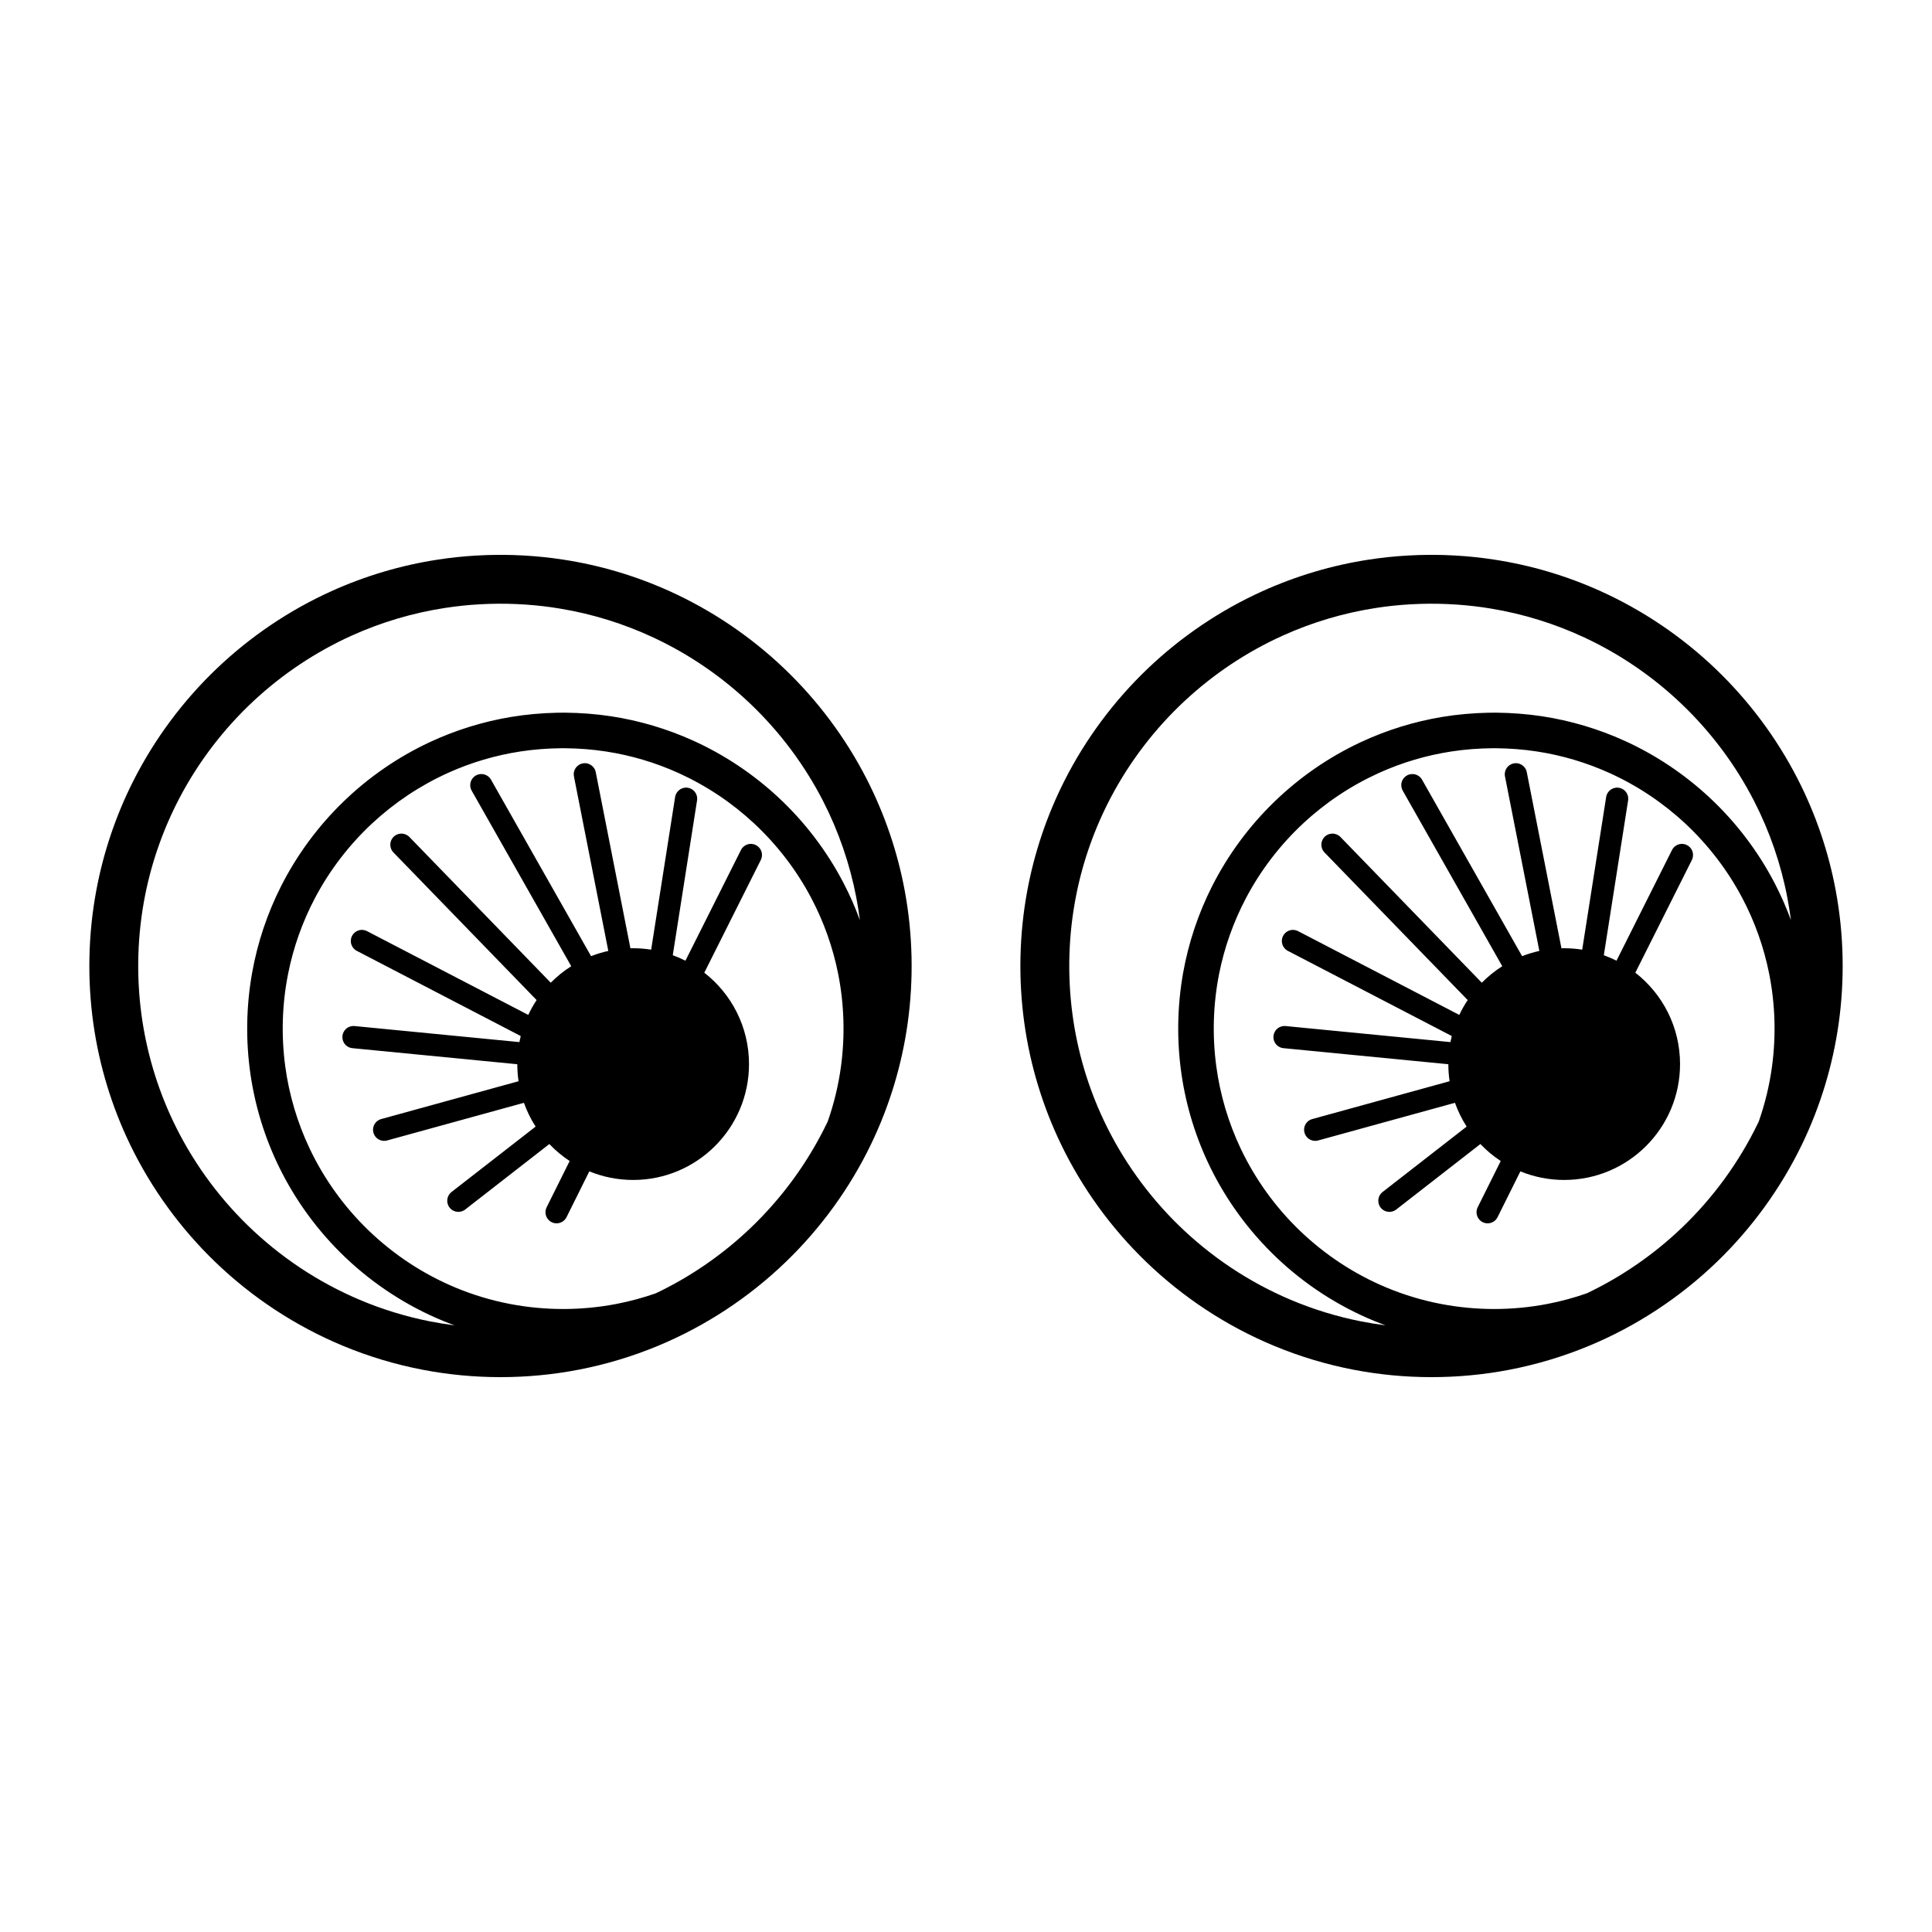 <?xml version="1.0" encoding="UTF-8"?>
<!-- The Best Svg Icon site in the world: iconSvg.co, Visit us! https://iconsvg.co -->
<svg fill="#000000" width="800px" height="800px" version="1.1" viewBox="144 144 512 512" xmlns="http://www.w3.org/2000/svg">
 <g fill-rule="evenodd">
  <path d="m277.34 291.04c1.863 0.016 3.727 0.07 5.586 0.18 3.449 0.195 6.879 0.551 10.289 1.078 9.738 1.484 19.27 4.312 28.25 8.375 11.168 5.055 21.461 12.008 30.332 20.465 8.852 8.445 16.285 18.375 21.867 29.27 4.773 9.324 8.191 19.34 10.105 29.648 2.141 11.578 2.398 23.5 0.766 35.16-1.551 11.09-4.836 21.922-9.699 32.008-5.602 11.617-13.285 22.219-22.57 31.176-9.773 9.43-21.301 17.023-33.844 22.238-6.816 2.836-13.926 4.973-21.176 6.363-6.785 1.305-13.699 1.953-20.613 1.953-6.91 0-13.816-0.648-20.609-1.953-7.25-1.391-14.359-3.527-21.176-6.363-12.539-5.215-24.07-12.809-33.844-22.238-9.285-8.957-16.969-19.559-22.57-31.176-4.863-10.086-8.145-20.918-9.699-32.008-1.633-11.66-1.375-23.582 0.77-35.16 1.871-10.094 5.18-19.906 9.805-29.066 5.617-11.117 13.148-21.254 22.168-29.852 8.871-8.457 19.16-15.41 30.328-20.465 8.984-4.062 18.512-6.891 28.254-8.375 3.406-0.527 6.844-0.883 10.285-1.078 1.863-0.109 3.723-0.164 5.59-0.18 0.469-0.004 0.938-0.004 1.406 0zm94.535 96.785c-0.258-2.012-0.574-4.012-0.953-6.004-1.703-8.859-4.668-17.477-8.785-25.512-4.922-9.602-11.473-18.352-19.281-25.793-7.539-7.191-16.238-13.145-25.676-17.555-7.844-3.668-16.191-6.258-24.734-7.672-2.992-0.5-6.008-0.852-9.031-1.062-1.637-0.117-3.277-0.184-4.922-0.219-0.824-0.016-1.652-0.02-2.477-0.016-1.648 0.016-3.289 0.062-4.934 0.156-3.039 0.172-6.059 0.488-9.062 0.949-8.582 1.309-16.969 3.797-24.875 7.375-9.492 4.297-18.266 10.152-25.895 17.25-7.891 7.348-14.539 16.016-19.578 25.559-4.301 8.148-7.414 16.918-9.211 25.957-2.055 10.379-2.383 21.098-0.98 31.582 1.309 9.773 4.141 19.336 8.367 28.25 4.879 10.273 11.598 19.66 19.734 27.605 8.566 8.363 18.684 15.113 29.707 19.777 5.977 2.531 12.219 4.449 18.59 5.715 2.176 0.426 4.371 0.785 6.574 1.062-0.965-0.348-1.914-0.723-2.856-1.105-9.668-3.953-18.562-9.73-26.121-16.938-7.172-6.84-13.121-14.945-17.484-23.848-3.781-7.719-6.348-16.023-7.598-24.527-1.312-8.953-1.168-18.121 0.422-27.031 1.418-7.934 3.996-15.652 7.629-22.848 4.234-8.391 9.902-16.059 16.672-22.59 6.652-6.422 14.367-11.734 22.746-15.648 6.852-3.203 14.137-5.461 21.594-6.699 4.019-0.664 8.086-1.023 12.156-1.113 0.719-0.012 1.441-0.016 2.16-0.016 4.086 0.039 8.164 0.348 12.199 0.961 7.484 1.148 14.812 3.32 21.707 6.441 8.277 3.746 15.93 8.852 22.578 15.039 7.008 6.516 12.887 14.234 17.301 22.727 1.645 3.164 3.086 6.438 4.316 9.789zm-8.516 53.367c1.672-4.75 2.852-9.672 3.523-14.672 1.082-8.117 0.832-16.414-0.762-24.445-1.391-6.996-3.797-13.781-7.129-20.09-3.894-7.383-9.043-14.094-15.156-19.781-5.898-5.496-12.688-10.023-20.039-13.352-6.117-2.769-12.609-4.695-19.25-5.707-3.59-0.551-7.207-0.82-10.832-0.855h-0.965c-3.625 0.035-7.242 0.305-10.832 0.855-6.637 1.012-13.133 2.938-19.25 5.707-7.344 3.328-14.137 7.856-20.039 13.352-6.113 5.688-11.258 12.398-15.156 19.781-3.328 6.309-5.738 13.094-7.125 20.09-1.598 8.031-1.848 16.328-0.766 24.445 1.016 7.566 3.207 14.969 6.481 21.867 3.84 8.086 9.152 15.461 15.594 21.672 6.668 6.434 14.527 11.613 23.082 15.176 4.644 1.93 9.492 3.387 14.43 4.332 4.637 0.887 9.352 1.332 14.066 1.332 4.715 0 9.434-0.445 14.062-1.332 3.566-0.684 7.082-1.633 10.516-2.836 9.191-4.379 17.672-10.227 25.043-17.254 8.375-7.981 15.289-17.465 20.312-27.883 0.066-0.137 0.133-0.266 0.191-0.402zm-58.152-45.188-9.105-46.238-0.039-0.297c-0.008-0.098-0.016-0.199-0.016-0.297 0-0.199 0.023-0.398 0.066-0.59 0.191-0.887 0.789-1.648 1.602-2.043 0.27-0.125 0.559-0.215 0.855-0.254 0.098-0.016 0.195-0.023 0.297-0.031 0.098 0 0.195 0.004 0.297 0.004 0.102 0.012 0.199 0.016 0.297 0.031 0.199 0.031 0.391 0.086 0.574 0.156 0.656 0.246 1.207 0.73 1.543 1.344 0.098 0.172 0.172 0.359 0.227 0.551 0.031 0.094 0.051 0.191 0.074 0.285l9.188 46.68c0.242-0.004 0.488-0.012 0.73-0.012 1.621 0 3.211 0.133 4.769 0.375l6.348-40.453c0.02-0.094 0.035-0.191 0.062-0.281 0.043-0.191 0.109-0.371 0.195-0.543 0.336-0.699 0.953-1.246 1.684-1.504 0.18-0.059 0.367-0.105 0.559-0.129 0.094-0.016 0.191-0.02 0.285-0.031 0.098 0.004 0.199 0.004 0.293 0.004 0.098 0.012 0.191 0.016 0.289 0.031 0.281 0.047 0.562 0.133 0.82 0.258 0.883 0.422 1.5 1.281 1.637 2.242 0.027 0.191 0.035 0.387 0.027 0.578-0.012 0.098-0.027 0.191-0.039 0.289l-6.434 41.016c1.156 0.418 2.273 0.906 3.356 1.453l14.715-29.336 0.141-0.25c0.148-0.207 0.18-0.27 0.355-0.453 0.398-0.426 0.918-0.723 1.488-0.848 0.281-0.066 0.566-0.086 0.859-0.066 1.176 0.086 2.207 0.891 2.582 2.012 0.09 0.27 0.141 0.559 0.148 0.852 0.012 0.383-0.059 0.77-0.195 1.133-0.035 0.086-0.074 0.172-0.117 0.262l-14.977 29.871c7.211 5.617 11.848 14.383 11.848 24.223 0 16.949-13.758 30.703-30.699 30.703-4.113 0-8.039-0.812-11.621-2.277l-6.039 12.141c-0.094 0.176-0.117 0.223-0.23 0.387-0.176 0.25-0.391 0.465-0.625 0.648-0.242 0.18-0.508 0.324-0.793 0.426-0.281 0.102-0.582 0.16-0.879 0.172-0.914 0.031-1.805-0.371-2.383-1.074-0.238-0.293-0.422-0.629-0.535-0.988-0.156-0.5-0.176-1.047-0.055-1.555 0.051-0.227 0.133-0.43 0.227-0.637l6.106-12.266c-1.965-1.289-3.769-2.801-5.387-4.496l-22.305 17.359-0.184 0.129c-0.172 0.102-0.215 0.137-0.395 0.219-0.273 0.125-0.562 0.211-0.859 0.246-0.91 0.113-1.836-0.207-2.469-0.855-0.215-0.219-0.391-0.465-0.527-0.73-0.133-0.27-0.23-0.562-0.281-0.859-0.043-0.297-0.051-0.598-0.008-0.895 0.074-0.523 0.297-1.02 0.625-1.434 0.145-0.176 0.305-0.324 0.48-0.473l22.285-17.332c-1.262-1.957-2.305-4.074-3.094-6.305l-36.266 9.984c-0.094 0.02-0.191 0.051-0.281 0.066-0.383 0.062-0.773 0.055-1.148-0.031-0.379-0.086-0.734-0.246-1.051-0.469-0.965-0.68-1.434-1.902-1.176-3.055 0.066-0.281 0.172-0.551 0.312-0.805 0.285-0.504 0.727-0.918 1.238-1.172 0.234-0.117 0.297-0.133 0.539-0.207l36.406-10.027c-0.215-1.473-0.332-2.973-0.332-4.504l-43.699-4.258-0.289-0.043c-0.246-0.062-0.312-0.066-0.551-0.168-0.445-0.18-0.844-0.477-1.152-0.852-0.18-0.223-0.332-0.473-0.441-0.742-0.453-1.086-0.199-2.371 0.633-3.207 0.207-0.203 0.438-0.379 0.695-0.516 0.34-0.18 0.715-0.297 1.098-0.332 0.098-0.008 0.191-0.008 0.289-0.016 0.094 0.008 0.191 0.012 0.285 0.016l43.688 4.254c0.102-0.539 0.223-1.074 0.352-1.609l-43.449-22.574c-0.223-0.133-0.281-0.152-0.484-0.312-0.445-0.363-0.789-0.863-0.961-1.41-0.121-0.367-0.16-0.762-0.125-1.145 0.023-0.285 0.09-0.57 0.195-0.84 0.438-1.094 1.523-1.836 2.699-1.852 0.383-0.004 0.773 0.07 1.129 0.215 0.094 0.035 0.176 0.078 0.262 0.121l42.73 22.199c0.645-1.367 1.383-2.684 2.215-3.934l-37.945-39.121-0.191-0.215c-0.055-0.082-0.117-0.156-0.168-0.238-0.211-0.32-0.352-0.691-0.422-1.066-0.051-0.285-0.062-0.574-0.031-0.863 0.113-0.965 0.711-1.84 1.578-2.285 0.344-0.18 0.719-0.285 1.102-0.312 0.098-0.012 0.199-0.012 0.293-0.012 0.098 0.004 0.191 0.012 0.289 0.016 0.094 0.016 0.191 0.031 0.281 0.051 0.379 0.078 0.738 0.234 1.059 0.453 0.211 0.145 0.25 0.195 0.438 0.371l37.465 38.625c1.629-1.652 3.449-3.125 5.426-4.375l-26.387-46.531c-0.039-0.09-0.09-0.176-0.129-0.266-0.164-0.363-0.25-0.762-0.25-1.16-0.004-0.297 0.035-0.594 0.129-0.883 0.262-0.867 0.922-1.57 1.766-1.895 0.277-0.105 0.574-0.172 0.875-0.184 0.297-0.023 0.598 0.008 0.887 0.078 0.578 0.148 1.113 0.469 1.504 0.918 0.172 0.203 0.203 0.262 0.344 0.488l26.516 46.77c1.469-0.574 2.996-1.039 4.57-1.387z"/>
  <path d="m524.07 291.04c1.871 0.016 3.727 0.07 5.594 0.18 3.441 0.195 6.875 0.551 10.281 1.078 9.742 1.484 19.27 4.312 28.254 8.375 11.168 5.055 21.457 12.008 30.328 20.465 8.859 8.445 16.285 18.375 21.867 29.27 4.781 9.324 8.195 19.34 10.105 29.648 2.148 11.578 2.402 23.5 0.77 35.16-1.555 11.09-4.836 21.922-9.695 32.008-5.606 11.617-13.285 22.219-22.57 31.176-9.777 9.43-21.309 17.023-33.848 22.238-6.816 2.836-13.926 4.973-21.176 6.363-6.789 1.305-13.699 1.953-20.609 1.953-6.914 0-13.824-0.648-20.613-1.953-7.25-1.391-14.355-3.527-21.172-6.363-12.547-5.215-24.074-12.809-33.848-22.238-9.285-8.957-16.969-19.559-22.57-31.176-4.863-10.086-8.148-20.918-9.699-32.008-1.633-11.66-1.375-23.582 0.766-35.16 1.875-10.094 5.184-19.906 9.809-29.066 5.613-11.117 13.152-21.254 22.164-29.852 8.871-8.457 19.164-15.41 30.336-20.465 8.977-4.062 18.508-6.891 28.246-8.375 3.41-0.527 6.844-0.883 10.289-1.078 1.859-0.109 3.723-0.164 5.586-0.18 0.469-0.004 0.938-0.004 1.406 0zm94.539 96.785c-0.258-2.012-0.574-4.012-0.957-6.004-1.695-8.859-4.664-17.477-8.785-25.512-4.918-9.602-11.469-18.352-19.277-25.793-7.535-7.191-16.238-13.145-25.672-17.555-7.852-3.668-16.195-6.258-24.742-7.672-2.988-0.5-6.008-0.852-9.027-1.062-1.641-0.117-3.277-0.184-4.918-0.219-0.828-0.016-1.652-0.02-2.481-0.016-1.648 0.016-3.293 0.062-4.938 0.156-3.031 0.172-6.059 0.488-9.062 0.949-8.574 1.309-16.965 3.797-24.867 7.375-9.496 4.297-18.27 10.152-25.898 17.25-7.894 7.348-14.543 16.016-19.578 25.559-4.301 8.148-7.414 16.918-9.207 25.957-2.055 10.379-2.383 21.098-0.984 31.582 1.305 9.773 4.137 19.336 8.371 28.25 4.875 10.273 11.598 19.66 19.73 27.605 8.566 8.363 18.68 15.113 29.703 19.777 5.984 2.531 12.223 4.449 18.594 5.715 2.176 0.426 4.367 0.785 6.57 1.062-0.957-0.348-1.91-0.723-2.852-1.105-9.668-3.953-18.566-9.73-26.117-16.938-7.176-6.84-13.129-14.945-17.488-23.848-3.777-7.719-6.352-16.023-7.598-24.527-1.316-8.953-1.172-18.121 0.418-27.031 1.422-7.934 4-15.652 7.633-22.848 4.238-8.391 9.902-16.059 16.672-22.59 6.656-6.422 14.363-11.734 22.746-15.648 6.848-3.203 14.133-5.461 21.594-6.699 4.019-0.664 8.082-1.023 12.156-1.113 0.723-0.012 1.441-0.016 2.164-0.016 4.078 0.039 8.156 0.348 12.195 0.961 7.488 1.148 14.809 3.32 21.711 6.441 8.277 3.746 15.922 8.852 22.574 15.039 7.004 6.516 12.883 14.234 17.301 22.727 1.648 3.164 3.09 6.438 4.316 9.789zm-8.512 53.367c1.664-4.75 2.852-9.672 3.519-14.672 1.082-8.117 0.832-16.414-0.766-24.445-1.387-6.996-3.793-13.781-7.125-20.09-3.898-7.383-9.043-14.094-15.152-19.781-5.906-5.496-12.695-10.023-20.043-13.352-6.117-2.769-12.609-4.695-19.25-5.707-3.586-0.551-7.203-0.82-10.832-0.855h-0.961c-3.629 0.035-7.246 0.305-10.832 0.855-6.641 1.012-13.137 2.938-19.25 5.707-7.352 3.328-14.145 7.856-20.043 13.352-6.113 5.688-11.262 12.398-15.156 19.781-3.328 6.309-5.738 13.094-7.129 20.09-1.59 8.031-1.844 16.328-0.758 24.445 1.012 7.566 3.203 14.969 6.477 21.867 3.84 8.086 9.148 15.461 15.594 21.672 6.664 6.434 14.531 11.613 23.086 15.176 4.644 1.93 9.484 3.387 14.43 4.332 4.629 0.887 9.344 1.332 14.059 1.332 4.715 0 9.434-0.445 14.066-1.332 3.566-0.684 7.086-1.633 10.516-2.836 9.188-4.379 17.672-10.227 25.043-17.254 8.371-7.981 15.293-17.465 20.316-27.883 0.062-0.137 0.125-0.266 0.191-0.402zm-58.156-45.188-9.105-46.238-0.043-0.297c0-0.098-0.012-0.199-0.012-0.297 0-0.199 0.027-0.398 0.066-0.59 0.188-0.887 0.789-1.648 1.602-2.043 0.273-0.125 0.559-0.215 0.852-0.254 0.102-0.016 0.203-0.023 0.297-0.031 0.102 0 0.203 0.004 0.305 0.004 0.094 0.012 0.195 0.016 0.289 0.031 0.199 0.031 0.395 0.086 0.582 0.156 0.648 0.246 1.203 0.73 1.535 1.344 0.098 0.172 0.176 0.359 0.23 0.551 0.031 0.094 0.051 0.191 0.07 0.285l9.191 46.68c0.242-0.004 0.484-0.012 0.727-0.012 1.625 0 3.219 0.133 4.773 0.375l6.348-40.453c0.016-0.094 0.031-0.191 0.059-0.281 0.051-0.191 0.113-0.371 0.199-0.543 0.34-0.699 0.949-1.246 1.684-1.504 0.18-0.059 0.367-0.105 0.559-0.129 0.098-0.016 0.191-0.02 0.289-0.031 0.094 0.004 0.191 0.004 0.285 0.004 0.098 0.012 0.199 0.016 0.289 0.031 0.285 0.047 0.562 0.133 0.824 0.258 0.879 0.422 1.504 1.281 1.637 2.242 0.027 0.191 0.031 0.387 0.023 0.578-0.008 0.098-0.023 0.191-0.031 0.289l-6.434 41.016c1.148 0.418 2.269 0.906 3.356 1.453l14.711-29.336 0.141-0.25c0.145-0.207 0.176-0.27 0.352-0.453 0.402-0.426 0.922-0.723 1.488-0.848 0.281-0.066 0.574-0.086 0.859-0.066 1.18 0.086 2.211 0.891 2.586 2.012 0.09 0.27 0.141 0.559 0.145 0.852 0.012 0.383-0.055 0.77-0.191 1.133-0.035 0.086-0.078 0.172-0.113 0.262l-14.984 29.871c7.211 5.617 11.848 14.383 11.848 24.223 0 16.949-13.754 30.703-30.699 30.703-4.106 0-8.031-0.812-11.613-2.277l-6.047 12.141c-0.094 0.176-0.117 0.223-0.227 0.387-0.176 0.25-0.387 0.465-0.625 0.648-0.242 0.18-0.508 0.324-0.789 0.426-0.289 0.102-0.586 0.16-0.887 0.172-0.91 0.031-1.805-0.371-2.379-1.074-0.242-0.293-0.422-0.629-0.535-0.988-0.16-0.5-0.176-1.047-0.055-1.555 0.051-0.227 0.137-0.43 0.227-0.637l6.106-12.266c-1.965-1.289-3.773-2.801-5.387-4.496l-22.309 17.359-0.18 0.129c-0.172 0.102-0.211 0.137-0.395 0.219-0.277 0.125-0.566 0.211-0.863 0.246-0.902 0.113-1.832-0.207-2.469-0.855-0.207-0.219-0.391-0.465-0.527-0.73-0.133-0.27-0.227-0.562-0.273-0.859-0.051-0.297-0.051-0.598-0.012-0.895 0.074-0.523 0.293-1.02 0.625-1.434 0.145-0.176 0.309-0.324 0.484-0.473l22.277-17.332c-1.258-1.957-2.301-4.074-3.094-6.305l-36.266 9.984c-0.09 0.02-0.184 0.051-0.281 0.066-0.379 0.062-0.77 0.055-1.148-0.031-0.371-0.086-0.73-0.246-1.047-0.469-0.961-0.68-1.43-1.902-1.176-3.055 0.066-0.281 0.172-0.551 0.312-0.805 0.289-0.504 0.723-0.918 1.242-1.172 0.23-0.117 0.297-0.133 0.539-0.207l36.402-10.027c-0.215-1.473-0.332-2.973-0.332-4.504l-43.699-4.258-0.289-0.043c-0.246-0.062-0.312-0.066-0.551-0.168-0.445-0.18-0.844-0.477-1.152-0.852-0.18-0.223-0.332-0.473-0.441-0.742-0.453-1.086-0.195-2.371 0.633-3.207 0.203-0.203 0.441-0.379 0.691-0.516 0.344-0.18 0.715-0.297 1.105-0.332 0.094-0.008 0.191-0.008 0.285-0.016 0.098 0.008 0.191 0.012 0.289 0.016l43.684 4.254c0.102-0.539 0.223-1.074 0.352-1.609l-43.445-22.574c-0.223-0.133-0.285-0.152-0.484-0.312-0.453-0.363-0.793-0.863-0.969-1.41-0.117-0.367-0.156-0.762-0.125-1.145 0.023-0.285 0.094-0.57 0.199-0.84 0.441-1.094 1.523-1.836 2.703-1.852 0.383-0.004 0.77 0.07 1.129 0.215 0.086 0.035 0.172 0.078 0.262 0.121l42.723 22.199c0.645-1.367 1.391-2.684 2.223-3.934l-37.949-39.121-0.191-0.215c-0.055-0.082-0.113-0.156-0.164-0.238-0.215-0.32-0.359-0.691-0.426-1.066-0.055-0.285-0.062-0.574-0.027-0.863 0.109-0.965 0.707-1.84 1.574-2.285 0.344-0.18 0.723-0.285 1.105-0.312 0.094-0.012 0.191-0.012 0.285-0.012 0.098 0.004 0.191 0.012 0.293 0.016 0.09 0.016 0.188 0.031 0.281 0.051 0.379 0.078 0.738 0.234 1.055 0.453 0.211 0.145 0.258 0.195 0.441 0.371l37.465 38.625c1.633-1.652 3.449-3.125 5.422-4.375l-26.379-46.531c-0.047-0.09-0.094-0.176-0.133-0.266-0.16-0.363-0.246-0.762-0.254-1.16 0-0.297 0.043-0.594 0.129-0.883 0.266-0.867 0.926-1.57 1.773-1.895 0.277-0.105 0.566-0.172 0.871-0.184 0.297-0.023 0.594 0.008 0.887 0.078 0.578 0.148 1.109 0.469 1.5 0.918 0.176 0.203 0.207 0.262 0.348 0.488l26.516 46.77c1.473-0.574 3-1.039 4.57-1.387z"/>
 </g>
</svg>